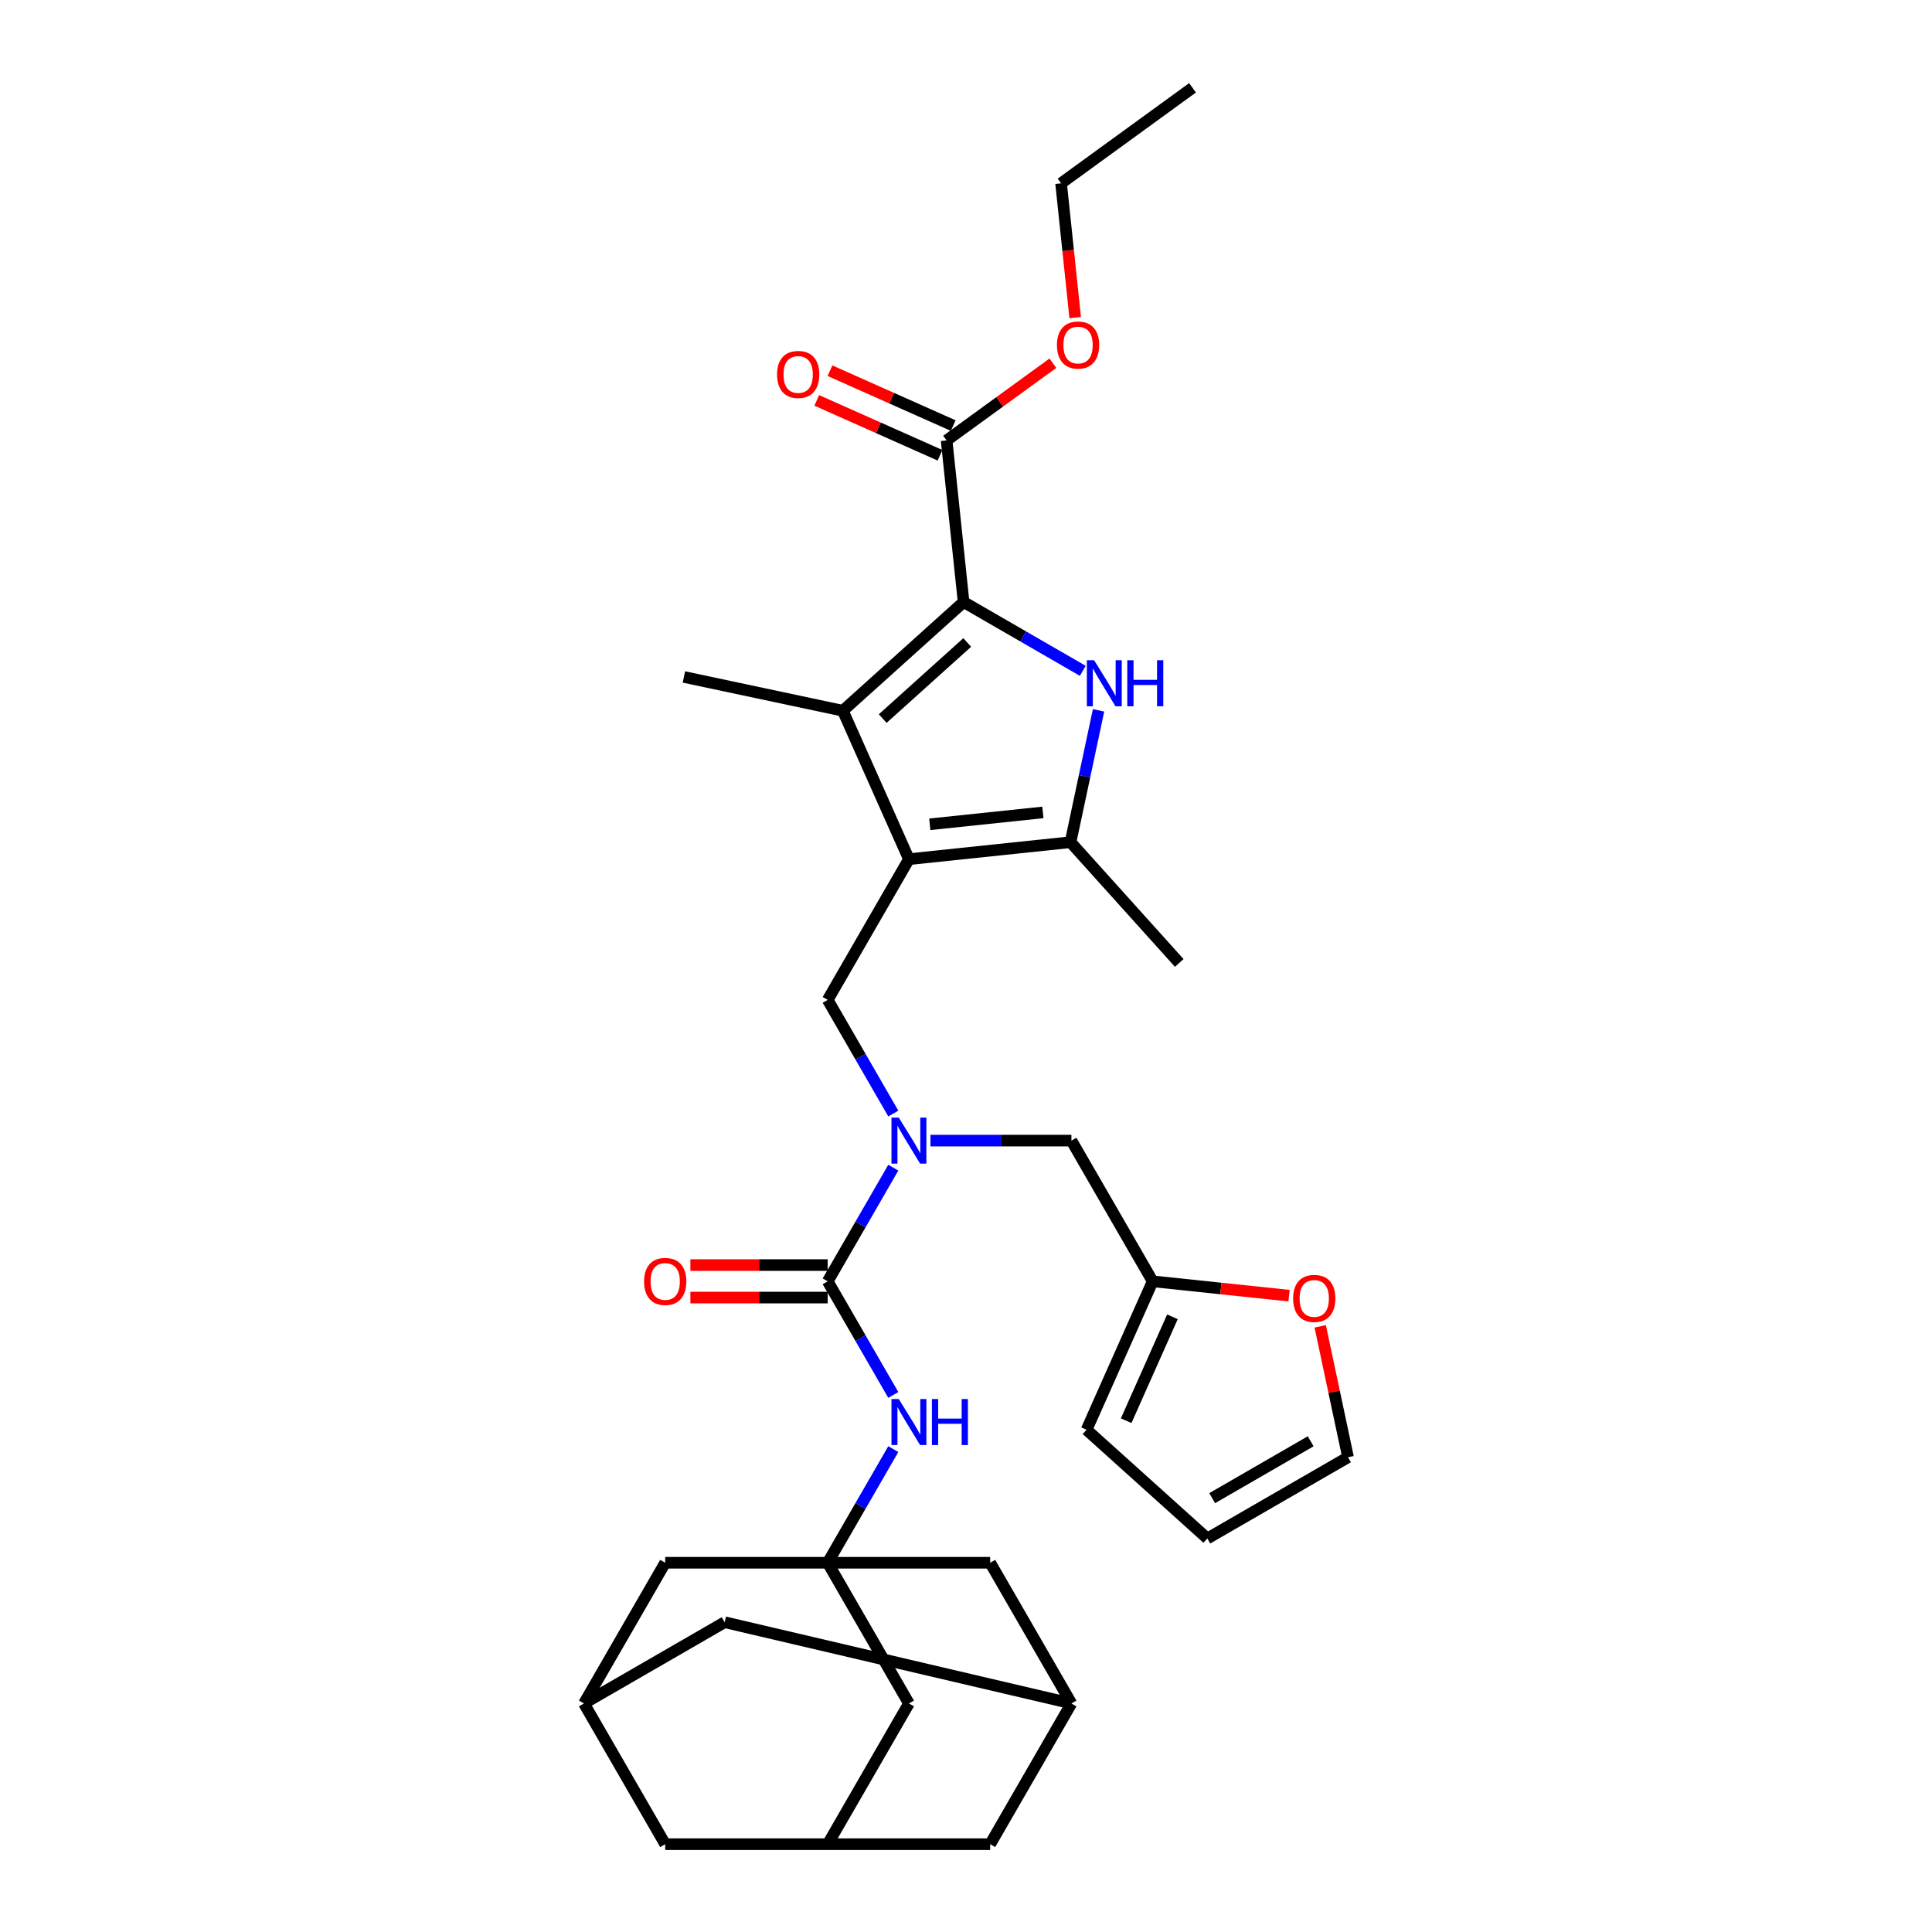 <?xml version='1.0' encoding='iso-8859-1'?>
<svg version='1.1' baseProfile='full'
              xmlns='http://www.w3.org/2000/svg'
                      xmlns:rdkit='http://www.rdkit.org/xml'
                      xmlns:xlink='http://www.w3.org/1999/xlink'
                  xml:space='preserve'
width='1000px' height='1000px' viewBox='0 0 1000 1000'>
<!-- END OF HEADER -->
<rect style='opacity:1.0;fill:#FFFFFF;stroke:none' width='1000' height='1000' x='0' y='0'> </rect>
<path class='bond-2' d='M 470.462,444.708 L 436.255,367.878' style='fill:none;fill-rule:evenodd;stroke:#000000;stroke-width:6px;stroke-linecap:butt;stroke-linejoin:miter;stroke-opacity:1' />
<path class='bond-3' d='M 470.462,444.708 L 554.103,435.917' style='fill:none;fill-rule:evenodd;stroke:#000000;stroke-width:6px;stroke-linecap:butt;stroke-linejoin:miter;stroke-opacity:1' />
<path class='bond-3' d='M 481.25,426.661 L 539.799,420.508' style='fill:none;fill-rule:evenodd;stroke:#000000;stroke-width:6px;stroke-linecap:butt;stroke-linejoin:miter;stroke-opacity:1' />
<path class='bond-6' d='M 470.462,444.708 L 428.412,517.542' style='fill:none;fill-rule:evenodd;stroke:#000000;stroke-width:6px;stroke-linecap:butt;stroke-linejoin:miter;stroke-opacity:1' />
<path class='bond-0' d='M 498.755,311.603 L 436.255,367.878' style='fill:none;fill-rule:evenodd;stroke:#000000;stroke-width:6px;stroke-linecap:butt;stroke-linejoin:miter;stroke-opacity:1' />
<path class='bond-0' d='M 500.635,332.544 L 456.885,371.936' style='fill:none;fill-rule:evenodd;stroke:#000000;stroke-width:6px;stroke-linecap:butt;stroke-linejoin:miter;stroke-opacity:1' />
<path class='bond-9' d='M 498.755,311.603 L 489.964,227.962' style='fill:none;fill-rule:evenodd;stroke:#000000;stroke-width:6px;stroke-linecap:butt;stroke-linejoin:miter;stroke-opacity:1' />
<path class='bond-32' d='M 498.755,311.603 L 529.604,329.414' style='fill:none;fill-rule:evenodd;stroke:#000000;stroke-width:6px;stroke-linecap:butt;stroke-linejoin:miter;stroke-opacity:1' />
<path class='bond-32' d='M 529.604,329.414 L 560.453,347.225' style='fill:none;fill-rule:evenodd;stroke:#0000FF;stroke-width:6px;stroke-linecap:butt;stroke-linejoin:miter;stroke-opacity:1' />
<path class='bond-1' d='M 568.61,367.665 L 561.357,401.791' style='fill:none;fill-rule:evenodd;stroke:#0000FF;stroke-width:6px;stroke-linecap:butt;stroke-linejoin:miter;stroke-opacity:1' />
<path class='bond-1' d='M 561.357,401.791 L 554.103,435.917' style='fill:none;fill-rule:evenodd;stroke:#000000;stroke-width:6px;stroke-linecap:butt;stroke-linejoin:miter;stroke-opacity:1' />
<path class='bond-28' d='M 436.255,367.878 L 353.992,350.392' style='fill:none;fill-rule:evenodd;stroke:#000000;stroke-width:6px;stroke-linecap:butt;stroke-linejoin:miter;stroke-opacity:1' />
<path class='bond-29' d='M 554.103,435.917 L 610.378,498.417' style='fill:none;fill-rule:evenodd;stroke:#000000;stroke-width:6px;stroke-linecap:butt;stroke-linejoin:miter;stroke-opacity:1' />
<path class='bond-4' d='M 428.412,663.21 L 445.392,633.799' style='fill:none;fill-rule:evenodd;stroke:#000000;stroke-width:6px;stroke-linecap:butt;stroke-linejoin:miter;stroke-opacity:1' />
<path class='bond-4' d='M 445.392,633.799 L 462.373,604.387' style='fill:none;fill-rule:evenodd;stroke:#0000FF;stroke-width:6px;stroke-linecap:butt;stroke-linejoin:miter;stroke-opacity:1' />
<path class='bond-8' d='M 428.412,663.21 L 445.392,692.621' style='fill:none;fill-rule:evenodd;stroke:#000000;stroke-width:6px;stroke-linecap:butt;stroke-linejoin:miter;stroke-opacity:1' />
<path class='bond-8' d='M 445.392,692.621 L 462.373,722.032' style='fill:none;fill-rule:evenodd;stroke:#0000FF;stroke-width:6px;stroke-linecap:butt;stroke-linejoin:miter;stroke-opacity:1' />
<path class='bond-16' d='M 428.412,654.8 L 392.879,654.8' style='fill:none;fill-rule:evenodd;stroke:#000000;stroke-width:6px;stroke-linecap:butt;stroke-linejoin:miter;stroke-opacity:1' />
<path class='bond-16' d='M 392.879,654.8 L 357.346,654.8' style='fill:none;fill-rule:evenodd;stroke:#FF0000;stroke-width:6px;stroke-linecap:butt;stroke-linejoin:miter;stroke-opacity:1' />
<path class='bond-16' d='M 428.412,671.62 L 392.879,671.62' style='fill:none;fill-rule:evenodd;stroke:#000000;stroke-width:6px;stroke-linecap:butt;stroke-linejoin:miter;stroke-opacity:1' />
<path class='bond-16' d='M 392.879,671.62 L 357.346,671.62' style='fill:none;fill-rule:evenodd;stroke:#FF0000;stroke-width:6px;stroke-linecap:butt;stroke-linejoin:miter;stroke-opacity:1' />
<path class='bond-5' d='M 462.373,576.365 L 445.392,546.953' style='fill:none;fill-rule:evenodd;stroke:#0000FF;stroke-width:6px;stroke-linecap:butt;stroke-linejoin:miter;stroke-opacity:1' />
<path class='bond-5' d='M 445.392,546.953 L 428.412,517.542' style='fill:none;fill-rule:evenodd;stroke:#000000;stroke-width:6px;stroke-linecap:butt;stroke-linejoin:miter;stroke-opacity:1' />
<path class='bond-11' d='M 481.597,590.376 L 518.08,590.376' style='fill:none;fill-rule:evenodd;stroke:#0000FF;stroke-width:6px;stroke-linecap:butt;stroke-linejoin:miter;stroke-opacity:1' />
<path class='bond-11' d='M 518.08,590.376 L 554.564,590.376' style='fill:none;fill-rule:evenodd;stroke:#000000;stroke-width:6px;stroke-linecap:butt;stroke-linejoin:miter;stroke-opacity:1' />
<path class='bond-7' d='M 428.412,808.878 L 445.392,779.466' style='fill:none;fill-rule:evenodd;stroke:#000000;stroke-width:6px;stroke-linecap:butt;stroke-linejoin:miter;stroke-opacity:1' />
<path class='bond-7' d='M 445.392,779.466 L 462.373,750.055' style='fill:none;fill-rule:evenodd;stroke:#0000FF;stroke-width:6px;stroke-linecap:butt;stroke-linejoin:miter;stroke-opacity:1' />
<path class='bond-17' d='M 428.412,808.878 L 470.462,881.712' style='fill:none;fill-rule:evenodd;stroke:#000000;stroke-width:6px;stroke-linecap:butt;stroke-linejoin:miter;stroke-opacity:1' />
<path class='bond-18' d='M 428.412,808.878 L 344.31,808.878' style='fill:none;fill-rule:evenodd;stroke:#000000;stroke-width:6px;stroke-linecap:butt;stroke-linejoin:miter;stroke-opacity:1' />
<path class='bond-19' d='M 428.412,808.878 L 512.513,808.878' style='fill:none;fill-rule:evenodd;stroke:#000000;stroke-width:6px;stroke-linecap:butt;stroke-linejoin:miter;stroke-opacity:1' />
<path class='bond-20' d='M 493.384,220.279 L 461.487,206.078' style='fill:none;fill-rule:evenodd;stroke:#000000;stroke-width:6px;stroke-linecap:butt;stroke-linejoin:miter;stroke-opacity:1' />
<path class='bond-20' d='M 461.487,206.078 L 429.59,191.876' style='fill:none;fill-rule:evenodd;stroke:#FF0000;stroke-width:6px;stroke-linecap:butt;stroke-linejoin:miter;stroke-opacity:1' />
<path class='bond-20' d='M 486.543,235.645 L 454.646,221.444' style='fill:none;fill-rule:evenodd;stroke:#000000;stroke-width:6px;stroke-linecap:butt;stroke-linejoin:miter;stroke-opacity:1' />
<path class='bond-20' d='M 454.646,221.444 L 422.748,207.242' style='fill:none;fill-rule:evenodd;stroke:#FF0000;stroke-width:6px;stroke-linecap:butt;stroke-linejoin:miter;stroke-opacity:1' />
<path class='bond-27' d='M 489.964,227.962 L 517.465,207.981' style='fill:none;fill-rule:evenodd;stroke:#000000;stroke-width:6px;stroke-linecap:butt;stroke-linejoin:miter;stroke-opacity:1' />
<path class='bond-27' d='M 517.465,207.981 L 544.967,188' style='fill:none;fill-rule:evenodd;stroke:#FF0000;stroke-width:6px;stroke-linecap:butt;stroke-linejoin:miter;stroke-opacity:1' />
<path class='bond-10' d='M 596.614,663.21 L 554.564,590.376' style='fill:none;fill-rule:evenodd;stroke:#000000;stroke-width:6px;stroke-linecap:butt;stroke-linejoin:miter;stroke-opacity:1' />
<path class='bond-15' d='M 596.614,663.21 L 631.917,666.92' style='fill:none;fill-rule:evenodd;stroke:#000000;stroke-width:6px;stroke-linecap:butt;stroke-linejoin:miter;stroke-opacity:1' />
<path class='bond-15' d='M 631.917,666.92 L 667.219,670.631' style='fill:none;fill-rule:evenodd;stroke:#FF0000;stroke-width:6px;stroke-linecap:butt;stroke-linejoin:miter;stroke-opacity:1' />
<path class='bond-21' d='M 596.614,663.21 L 562.407,740.04' style='fill:none;fill-rule:evenodd;stroke:#000000;stroke-width:6px;stroke-linecap:butt;stroke-linejoin:miter;stroke-opacity:1' />
<path class='bond-21' d='M 606.849,681.576 L 582.904,735.357' style='fill:none;fill-rule:evenodd;stroke:#000000;stroke-width:6px;stroke-linecap:butt;stroke-linejoin:miter;stroke-opacity:1' />
<path class='bond-12' d='M 428.412,954.545 L 470.462,881.712' style='fill:none;fill-rule:evenodd;stroke:#000000;stroke-width:6px;stroke-linecap:butt;stroke-linejoin:miter;stroke-opacity:1' />
<path class='bond-34' d='M 428.412,954.545 L 512.513,954.545' style='fill:none;fill-rule:evenodd;stroke:#000000;stroke-width:6px;stroke-linecap:butt;stroke-linejoin:miter;stroke-opacity:1' />
<path class='bond-36' d='M 428.412,954.545 L 344.31,954.545' style='fill:none;fill-rule:evenodd;stroke:#000000;stroke-width:6px;stroke-linecap:butt;stroke-linejoin:miter;stroke-opacity:1' />
<path class='bond-13' d='M 554.564,881.712 L 512.513,808.878' style='fill:none;fill-rule:evenodd;stroke:#000000;stroke-width:6px;stroke-linecap:butt;stroke-linejoin:miter;stroke-opacity:1' />
<path class='bond-24' d='M 554.564,881.712 L 375.093,839.661' style='fill:none;fill-rule:evenodd;stroke:#000000;stroke-width:6px;stroke-linecap:butt;stroke-linejoin:miter;stroke-opacity:1' />
<path class='bond-26' d='M 554.564,881.712 L 512.513,954.545' style='fill:none;fill-rule:evenodd;stroke:#000000;stroke-width:6px;stroke-linecap:butt;stroke-linejoin:miter;stroke-opacity:1' />
<path class='bond-14' d='M 302.259,881.712 L 344.31,808.878' style='fill:none;fill-rule:evenodd;stroke:#000000;stroke-width:6px;stroke-linecap:butt;stroke-linejoin:miter;stroke-opacity:1' />
<path class='bond-25' d='M 302.259,881.712 L 344.31,954.545' style='fill:none;fill-rule:evenodd;stroke:#000000;stroke-width:6px;stroke-linecap:butt;stroke-linejoin:miter;stroke-opacity:1' />
<path class='bond-35' d='M 302.259,881.712 L 375.093,839.661' style='fill:none;fill-rule:evenodd;stroke:#000000;stroke-width:6px;stroke-linecap:butt;stroke-linejoin:miter;stroke-opacity:1' />
<path class='bond-22' d='M 683.34,686.517 L 690.54,720.391' style='fill:none;fill-rule:evenodd;stroke:#FF0000;stroke-width:6px;stroke-linecap:butt;stroke-linejoin:miter;stroke-opacity:1' />
<path class='bond-22' d='M 690.54,720.391 L 697.741,754.264' style='fill:none;fill-rule:evenodd;stroke:#000000;stroke-width:6px;stroke-linecap:butt;stroke-linejoin:miter;stroke-opacity:1' />
<path class='bond-23' d='M 562.407,740.04 L 624.907,796.315' style='fill:none;fill-rule:evenodd;stroke:#000000;stroke-width:6px;stroke-linecap:butt;stroke-linejoin:miter;stroke-opacity:1' />
<path class='bond-33' d='M 697.741,754.264 L 624.907,796.315' style='fill:none;fill-rule:evenodd;stroke:#000000;stroke-width:6px;stroke-linecap:butt;stroke-linejoin:miter;stroke-opacity:1' />
<path class='bond-33' d='M 678.405,746.005 L 627.422,775.441' style='fill:none;fill-rule:evenodd;stroke:#000000;stroke-width:6px;stroke-linecap:butt;stroke-linejoin:miter;stroke-opacity:1' />
<path class='bond-30' d='M 556.516,164.383 L 552.864,129.635' style='fill:none;fill-rule:evenodd;stroke:#FF0000;stroke-width:6px;stroke-linecap:butt;stroke-linejoin:miter;stroke-opacity:1' />
<path class='bond-30' d='M 552.864,129.635 L 549.212,94.888' style='fill:none;fill-rule:evenodd;stroke:#000000;stroke-width:6px;stroke-linecap:butt;stroke-linejoin:miter;stroke-opacity:1' />
<path class='bond-31' d='M 549.212,94.888 L 617.251,45.455' style='fill:none;fill-rule:evenodd;stroke:#000000;stroke-width:6px;stroke-linecap:butt;stroke-linejoin:miter;stroke-opacity:1' />
<path  class='atom-2' d='M 566.324 341.745
L 574.128 354.36
Q 574.902 355.605, 576.147 357.859
Q 577.391 360.113, 577.459 360.247
L 577.459 341.745
L 580.621 341.745
L 580.621 365.562
L 577.358 365.562
L 568.981 351.77
Q 568.006 350.155, 566.963 348.305
Q 565.954 346.454, 565.651 345.883
L 565.651 365.562
L 562.556 365.562
L 562.556 341.745
L 566.324 341.745
' fill='#0000FF'/>
<path  class='atom-2' d='M 583.48 341.745
L 586.71 341.745
L 586.71 351.871
L 598.888 351.871
L 598.888 341.745
L 602.117 341.745
L 602.117 365.562
L 598.888 365.562
L 598.888 354.562
L 586.71 354.562
L 586.71 365.562
L 583.48 365.562
L 583.48 341.745
' fill='#0000FF'/>
<path  class='atom-6' d='M 465.197 578.467
L 473.002 591.082
Q 473.776 592.327, 475.02 594.581
Q 476.265 596.835, 476.332 596.969
L 476.332 578.467
L 479.495 578.467
L 479.495 602.285
L 476.232 602.285
L 467.855 588.492
Q 466.879 586.877, 465.837 585.027
Q 464.827 583.177, 464.525 582.605
L 464.525 602.285
L 461.43 602.285
L 461.43 578.467
L 465.197 578.467
' fill='#0000FF'/>
<path  class='atom-9' d='M 465.197 724.135
L 473.002 736.75
Q 473.776 737.995, 475.02 740.249
Q 476.265 742.503, 476.332 742.637
L 476.332 724.135
L 479.495 724.135
L 479.495 747.952
L 476.232 747.952
L 467.855 734.16
Q 466.879 732.545, 465.837 730.695
Q 464.827 728.845, 464.525 728.273
L 464.525 747.952
L 461.43 747.952
L 461.43 724.135
L 465.197 724.135
' fill='#0000FF'/>
<path  class='atom-9' d='M 482.354 724.135
L 485.584 724.135
L 485.584 734.261
L 497.761 734.261
L 497.761 724.135
L 500.991 724.135
L 500.991 747.952
L 497.761 747.952
L 497.761 736.952
L 485.584 736.952
L 485.584 747.952
L 482.354 747.952
L 482.354 724.135
' fill='#0000FF'/>
<path  class='atom-16' d='M 669.322 672.068
Q 669.322 666.349, 672.147 663.153
Q 674.973 659.957, 680.255 659.957
Q 685.536 659.957, 688.362 663.153
Q 691.188 666.349, 691.188 672.068
Q 691.188 677.854, 688.329 681.151
Q 685.469 684.414, 680.255 684.414
Q 675.007 684.414, 672.147 681.151
Q 669.322 677.888, 669.322 672.068
M 680.255 681.723
Q 683.888 681.723, 685.839 679.301
Q 687.824 676.845, 687.824 672.068
Q 687.824 667.392, 685.839 665.037
Q 683.888 662.649, 680.255 662.649
Q 676.622 662.649, 674.637 665.004
Q 672.686 667.358, 672.686 672.068
Q 672.686 676.879, 674.637 679.301
Q 676.622 681.723, 680.255 681.723
' fill='#FF0000'/>
<path  class='atom-17' d='M 333.377 663.277
Q 333.377 657.558, 336.203 654.362
Q 339.029 651.167, 344.31 651.167
Q 349.592 651.167, 352.418 654.362
Q 355.243 657.558, 355.243 663.277
Q 355.243 669.063, 352.384 672.36
Q 349.524 675.623, 344.31 675.623
Q 339.062 675.623, 336.203 672.36
Q 333.377 669.097, 333.377 663.277
M 344.31 672.932
Q 347.943 672.932, 349.894 670.51
Q 351.879 668.054, 351.879 663.277
Q 351.879 658.601, 349.894 656.246
Q 347.943 653.858, 344.31 653.858
Q 340.677 653.858, 338.692 656.213
Q 336.741 658.567, 336.741 663.277
Q 336.741 668.088, 338.692 670.51
Q 340.677 672.932, 344.31 672.932
' fill='#FF0000'/>
<path  class='atom-21' d='M 402.2 193.822
Q 402.2 188.104, 405.026 184.908
Q 407.852 181.712, 413.133 181.712
Q 418.415 181.712, 421.241 184.908
Q 424.066 188.104, 424.066 193.822
Q 424.066 199.609, 421.207 202.905
Q 418.347 206.169, 413.133 206.169
Q 407.885 206.169, 405.026 202.905
Q 402.2 199.642, 402.2 193.822
M 413.133 203.477
Q 416.766 203.477, 418.718 201.055
Q 420.702 198.599, 420.702 193.822
Q 420.702 189.146, 418.718 186.792
Q 416.766 184.403, 413.133 184.403
Q 409.5 184.403, 407.515 186.758
Q 405.564 189.113, 405.564 193.822
Q 405.564 198.633, 407.515 201.055
Q 409.5 203.477, 413.133 203.477
' fill='#FF0000'/>
<path  class='atom-28' d='M 547.07 178.596
Q 547.07 172.877, 549.896 169.681
Q 552.721 166.485, 558.003 166.485
Q 563.285 166.485, 566.11 169.681
Q 568.936 172.877, 568.936 178.596
Q 568.936 184.382, 566.077 187.679
Q 563.217 190.942, 558.003 190.942
Q 552.755 190.942, 549.896 187.679
Q 547.07 184.416, 547.07 178.596
M 558.003 188.251
Q 561.636 188.251, 563.587 185.829
Q 565.572 183.373, 565.572 178.596
Q 565.572 173.92, 563.587 171.565
Q 561.636 169.177, 558.003 169.177
Q 554.37 169.177, 552.385 171.531
Q 550.434 173.886, 550.434 178.596
Q 550.434 183.407, 552.385 185.829
Q 554.37 188.251, 558.003 188.251
' fill='#FF0000'/>
</svg>
